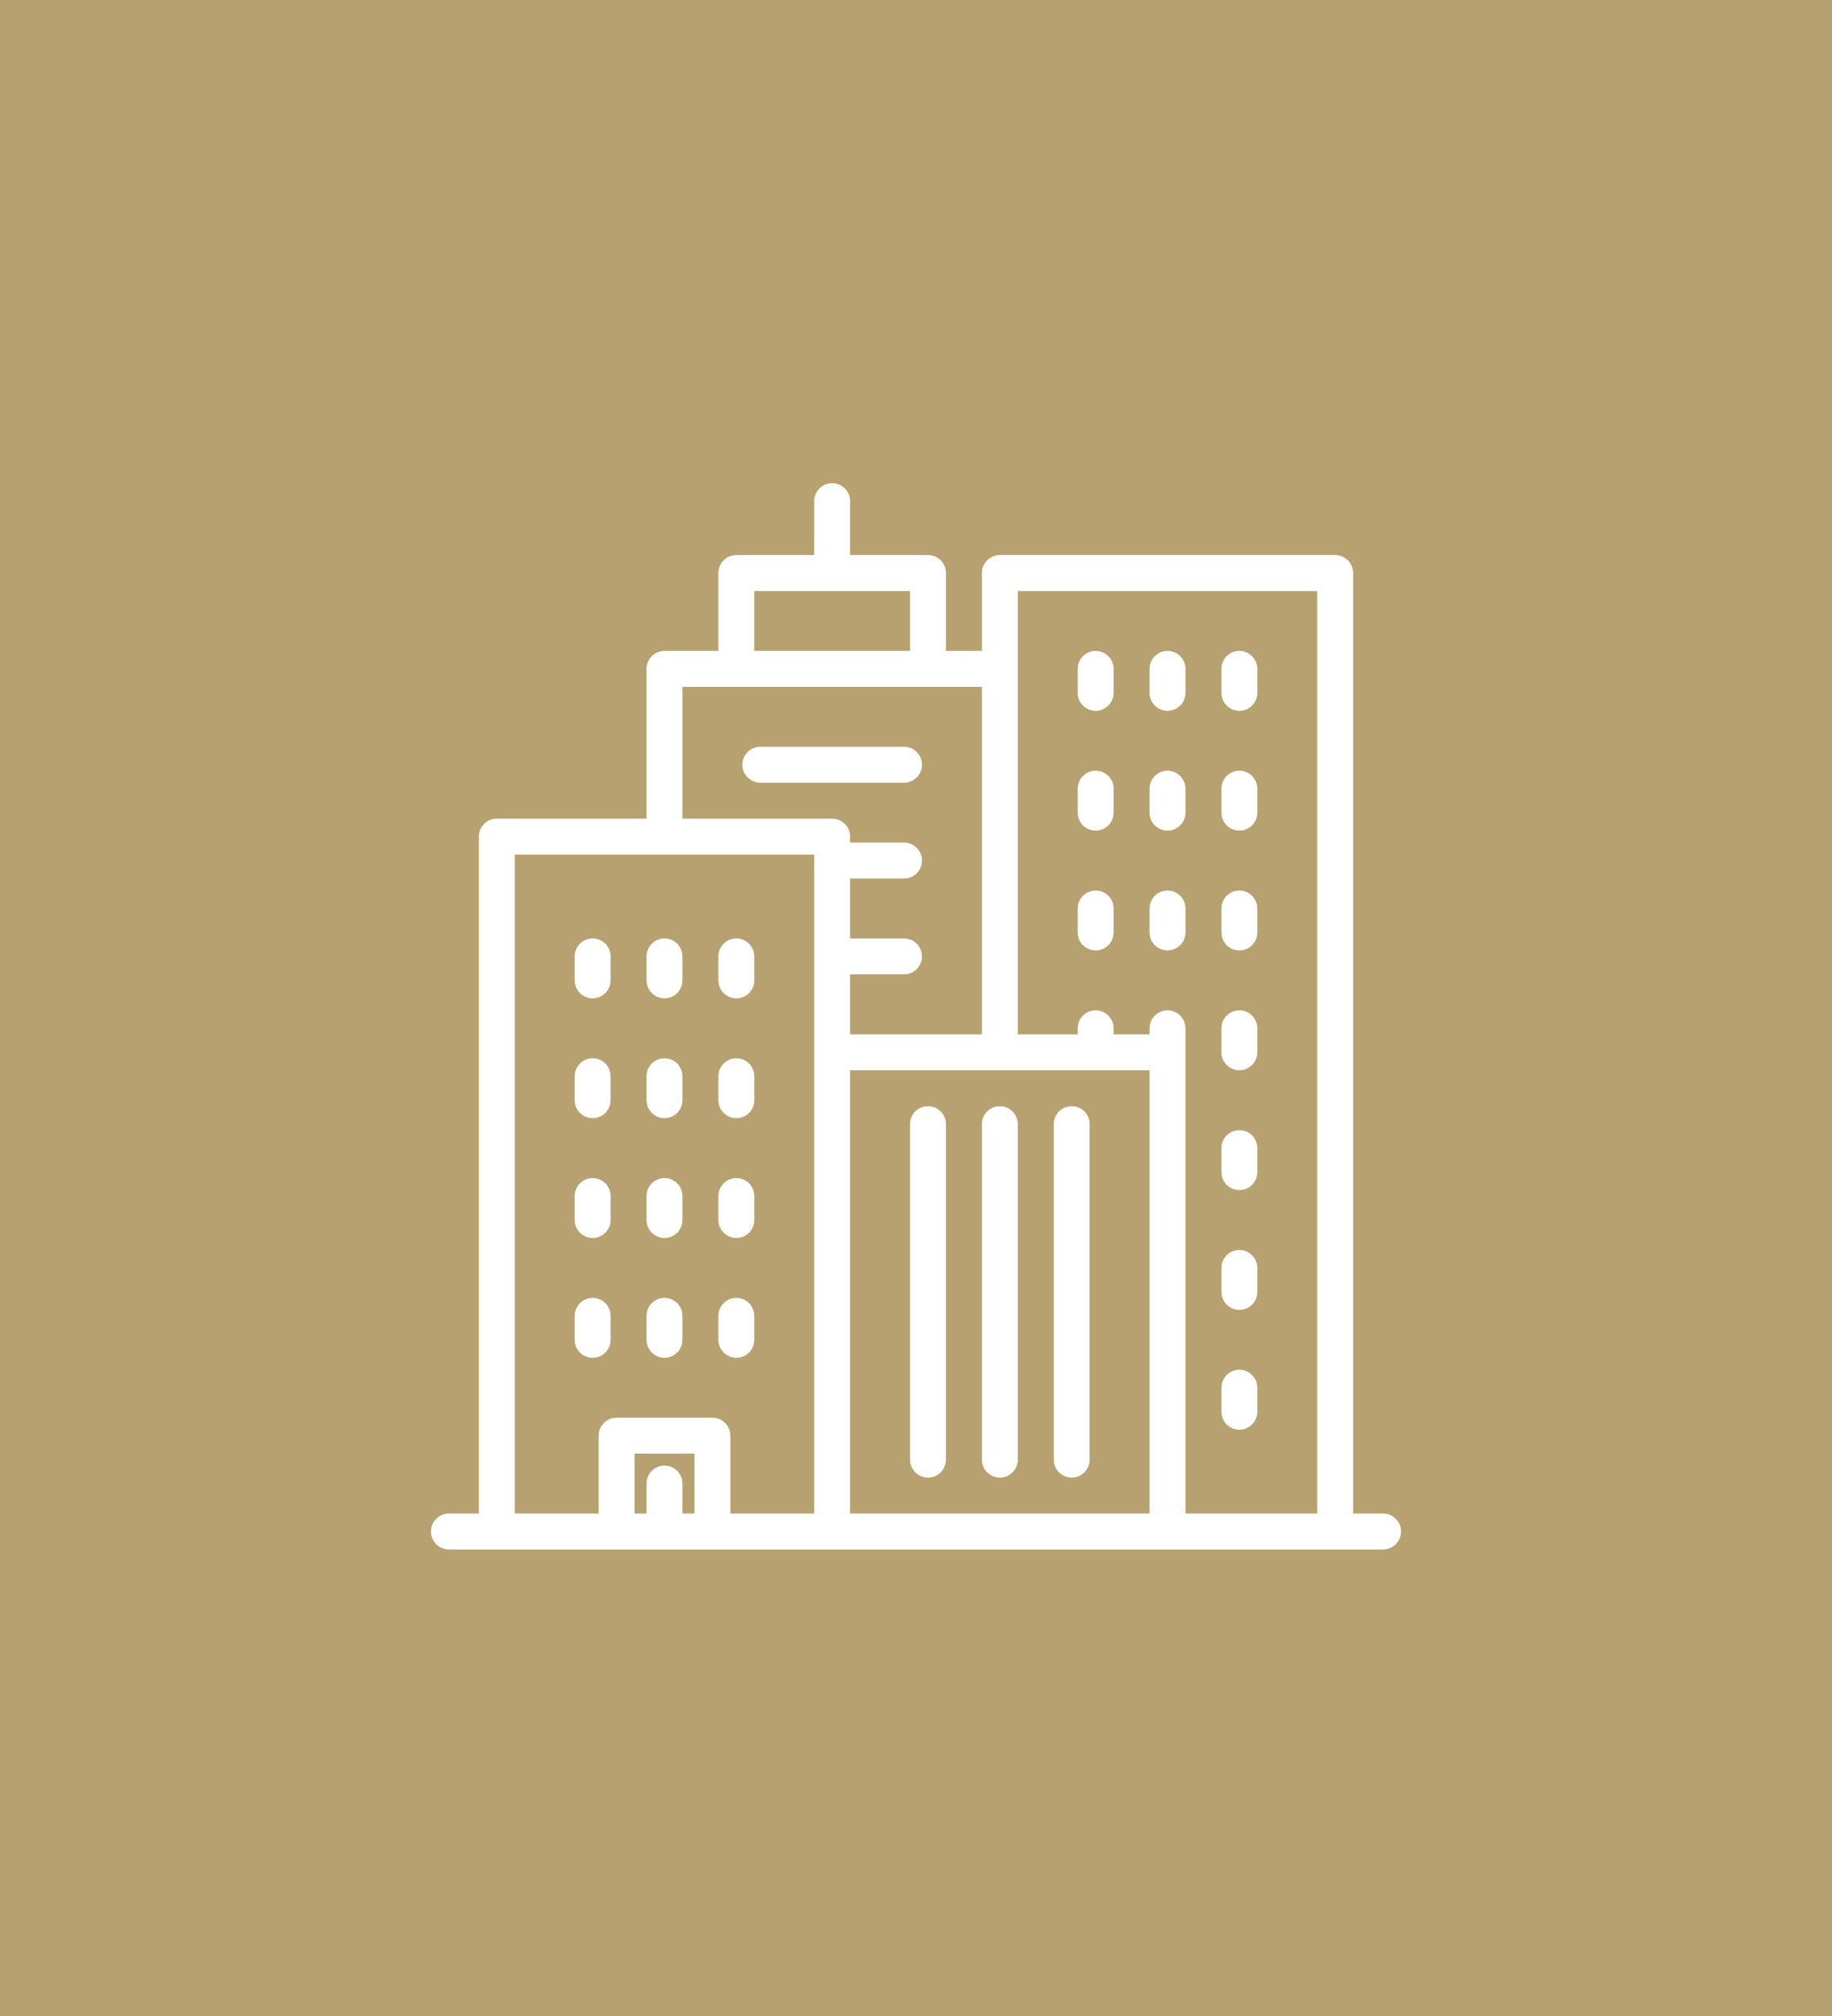 <svg xmlns="http://www.w3.org/2000/svg" width="110" height="121" viewBox="0 0 110 121" fill="none"><rect width="110" height="121" fill="#B7A170"></rect><path d="M83.045 90.843H81.247V34.393C81.247 33.797 80.764 33.315 80.169 33.315H60.034C59.438 33.315 58.955 33.797 58.955 34.393V39.067H56.798V34.393C56.798 33.797 56.315 33.315 55.719 33.315H51.045V30.079C51.045 29.483 50.562 29 49.966 29C49.371 29 48.888 29.483 48.888 30.079V33.315H44.214C43.618 33.315 43.135 33.797 43.135 34.393V39.067H39.899C39.303 39.067 38.82 39.55 38.82 40.146V49.135H29.832C29.236 49.135 28.753 49.617 28.753 50.213V90.843H26.955C26.359 90.843 25.876 91.325 25.876 91.921C25.876 92.517 26.359 93 26.955 93H83.045C83.641 93 84.124 92.517 84.124 91.921C84.124 91.326 83.641 90.843 83.045 90.843ZM45.292 35.472H54.64V39.067H45.292V35.472ZM41.697 90.843H40.977V89.045C40.977 88.449 40.495 87.966 39.899 87.966C39.303 87.966 38.82 88.449 38.82 89.045V90.843H38.101V87.247H41.697V90.843ZM48.888 63.157V65.013V90.843H43.854V86.169C43.854 85.573 43.371 85.09 42.775 85.09H37.023C36.427 85.09 35.944 85.573 35.944 86.169V90.843H30.91V51.292H48.888V63.157ZM49.966 49.135H40.977V41.225H58.955V62.079H51.045V58.483H54.281C54.877 58.483 55.36 58 55.36 57.404C55.36 56.809 54.877 56.326 54.281 56.326H51.045V52.73H54.281C54.877 52.73 55.36 52.248 55.36 51.652C55.36 51.056 54.877 50.573 54.281 50.573H51.045V50.214C51.045 49.618 50.562 49.135 49.966 49.135ZM69.022 90.843H51.045V65.013V64.236H69.022V90.843ZM79.09 90.843H71.18V63.157V61.719C71.18 61.123 70.697 60.64 70.101 60.64C69.505 60.64 69.022 61.123 69.022 61.719V62.078H66.865V61.719C66.865 61.123 66.382 60.64 65.787 60.64C65.191 60.64 64.708 61.123 64.708 61.719V62.078H61.112V40.146V35.472H79.09V90.843H79.09Z" fill="white"></path><path d="M55.719 88.686C56.315 88.686 56.798 88.203 56.798 87.607V67.472C56.798 66.876 56.315 66.394 55.719 66.394C55.123 66.394 54.641 66.876 54.641 67.472V87.607C54.641 88.203 55.123 88.686 55.719 88.686Z" fill="white"></path><path d="M60.034 88.686C60.63 88.686 61.112 88.203 61.112 87.607V67.472C61.112 66.876 60.629 66.394 60.034 66.394C59.438 66.394 58.955 66.876 58.955 67.472V87.607C58.955 88.203 59.438 88.686 60.034 88.686Z" fill="white"></path><path d="M64.348 88.686C64.944 88.686 65.427 88.203 65.427 87.607V67.472C65.427 66.876 64.944 66.394 64.348 66.394C63.753 66.394 63.27 66.876 63.27 67.472V87.607C63.27 88.203 63.753 88.686 64.348 88.686Z" fill="white"></path><path d="M65.787 42.663C66.382 42.663 66.865 42.18 66.865 41.584V40.146C66.865 39.55 66.382 39.068 65.787 39.068C65.191 39.068 64.708 39.55 64.708 40.146V41.584C64.708 42.18 65.191 42.663 65.787 42.663Z" fill="white"></path><path d="M70.101 42.663C70.697 42.663 71.18 42.18 71.18 41.584V40.146C71.18 39.55 70.697 39.068 70.101 39.068C69.505 39.068 69.022 39.55 69.022 40.146V41.584C69.022 42.18 69.505 42.663 70.101 42.663Z" fill="white"></path><path d="M74.416 42.663C75.011 42.663 75.494 42.18 75.494 41.584V40.146C75.494 39.55 75.011 39.068 74.416 39.068C73.82 39.068 73.337 39.55 73.337 40.146V41.584C73.337 42.18 73.82 42.663 74.416 42.663Z" fill="white"></path><path d="M65.787 49.854C66.382 49.854 66.865 49.371 66.865 48.775V47.337C66.865 46.741 66.382 46.258 65.787 46.258C65.191 46.258 64.708 46.741 64.708 47.337V48.775C64.708 49.371 65.191 49.854 65.787 49.854Z" fill="white"></path><path d="M70.101 49.854C70.697 49.854 71.18 49.371 71.18 48.775V47.337C71.18 46.741 70.697 46.258 70.101 46.258C69.505 46.258 69.022 46.741 69.022 47.337V48.775C69.022 49.371 69.505 49.854 70.101 49.854Z" fill="white"></path><path d="M74.416 49.854C75.011 49.854 75.494 49.371 75.494 48.775V47.337C75.494 46.741 75.011 46.258 74.416 46.258C73.82 46.258 73.337 46.741 73.337 47.337V48.775C73.337 49.371 73.82 49.854 74.416 49.854Z" fill="white"></path><path d="M65.787 57.045C66.382 57.045 66.865 56.562 66.865 55.966V54.528C66.865 53.932 66.382 53.45 65.787 53.45C65.191 53.45 64.708 53.932 64.708 54.528V55.966C64.708 56.562 65.191 57.045 65.787 57.045Z" fill="white"></path><path d="M70.101 57.045C70.697 57.045 71.18 56.562 71.18 55.966V54.528C71.18 53.932 70.697 53.45 70.101 53.45C69.505 53.45 69.022 53.932 69.022 54.528V55.966C69.022 56.562 69.505 57.045 70.101 57.045Z" fill="white"></path><path d="M74.416 57.045C75.011 57.045 75.494 56.562 75.494 55.966V54.528C75.494 53.932 75.011 53.45 74.416 53.45C73.82 53.45 73.337 53.932 73.337 54.528V55.966C73.337 56.562 73.82 57.045 74.416 57.045Z" fill="white"></path><path d="M35.584 59.921C36.18 59.921 36.663 59.439 36.663 58.843V57.404C36.663 56.809 36.18 56.326 35.584 56.326C34.989 56.326 34.506 56.809 34.506 57.404V58.843C34.506 59.438 34.989 59.921 35.584 59.921Z" fill="white"></path><path d="M39.899 59.921C40.495 59.921 40.977 59.439 40.977 58.843V57.404C40.977 56.809 40.495 56.326 39.899 56.326C39.303 56.326 38.82 56.809 38.82 57.404V58.843C38.82 59.438 39.303 59.921 39.899 59.921Z" fill="white"></path><path d="M44.214 59.921C44.809 59.921 45.292 59.439 45.292 58.843V57.404C45.292 56.809 44.809 56.326 44.214 56.326C43.618 56.326 43.135 56.809 43.135 57.404V58.843C43.135 59.438 43.618 59.921 44.214 59.921Z" fill="white"></path><path d="M35.584 67.112C36.18 67.112 36.663 66.63 36.663 66.034V64.596C36.663 64 36.18 63.517 35.584 63.517C34.989 63.517 34.506 64 34.506 64.596V66.034C34.506 66.629 34.989 67.112 35.584 67.112Z" fill="white"></path><path d="M39.899 67.112C40.495 67.112 40.977 66.63 40.977 66.034V64.596C40.977 64 40.495 63.517 39.899 63.517C39.303 63.517 38.82 64 38.82 64.596V66.034C38.82 66.629 39.303 67.112 39.899 67.112Z" fill="white"></path><path d="M44.214 67.112C44.809 67.112 45.292 66.63 45.292 66.034V64.596C45.292 64 44.809 63.517 44.214 63.517C43.618 63.517 43.135 64 43.135 64.596V66.034C43.135 66.629 43.618 67.112 44.214 67.112Z" fill="white"></path><path d="M35.584 74.303C36.18 74.303 36.663 73.821 36.663 73.225V71.787C36.663 71.191 36.18 70.708 35.584 70.708C34.989 70.708 34.506 71.191 34.506 71.787V73.225C34.506 73.821 34.989 74.303 35.584 74.303Z" fill="white"></path><path d="M39.899 74.303C40.495 74.303 40.977 73.821 40.977 73.225V71.787C40.977 71.191 40.495 70.708 39.899 70.708C39.303 70.708 38.82 71.191 38.82 71.787V73.225C38.82 73.821 39.303 74.303 39.899 74.303Z" fill="white"></path><path d="M44.214 74.303C44.809 74.303 45.292 73.821 45.292 73.225V71.787C45.292 71.191 44.809 70.708 44.214 70.708C43.618 70.708 43.135 71.191 43.135 71.787V73.225C43.135 73.821 43.618 74.303 44.214 74.303Z" fill="white"></path><path d="M35.584 81.494C36.18 81.494 36.663 81.012 36.663 80.416V78.978C36.663 78.382 36.18 77.899 35.584 77.899C34.989 77.899 34.506 78.382 34.506 78.978V80.416C34.506 81.012 34.989 81.494 35.584 81.494Z" fill="white"></path><path d="M39.899 81.494C40.495 81.494 40.977 81.012 40.977 80.416V78.978C40.977 78.382 40.495 77.899 39.899 77.899C39.303 77.899 38.82 78.382 38.82 78.978V80.416C38.82 81.012 39.303 81.494 39.899 81.494Z" fill="white"></path><path d="M44.214 81.494C44.809 81.494 45.292 81.012 45.292 80.416V78.978C45.292 78.382 44.809 77.899 44.214 77.899C43.618 77.899 43.135 78.382 43.135 78.978V80.416C43.135 81.012 43.618 81.494 44.214 81.494Z" fill="white"></path><path d="M74.416 64.236C75.011 64.236 75.494 63.753 75.494 63.157V61.719C75.494 61.123 75.011 60.641 74.416 60.641C73.82 60.641 73.337 61.123 73.337 61.719V63.157C73.337 63.753 73.82 64.236 74.416 64.236Z" fill="white"></path><path d="M74.416 71.427C75.011 71.427 75.494 70.944 75.494 70.348V68.91C75.494 68.314 75.011 67.832 74.416 67.832C73.82 67.832 73.337 68.314 73.337 68.91V70.348C73.337 70.944 73.82 71.427 74.416 71.427Z" fill="white"></path><path d="M74.416 78.618C75.011 78.618 75.494 78.135 75.494 77.539V76.101C75.494 75.505 75.011 75.022 74.416 75.022C73.82 75.022 73.337 75.505 73.337 76.101V77.539C73.337 78.135 73.82 78.618 74.416 78.618Z" fill="white"></path><path d="M74.416 85.809C75.011 85.809 75.494 85.326 75.494 84.73V83.292C75.494 82.696 75.011 82.213 74.416 82.213C73.82 82.213 73.337 82.696 73.337 83.292V84.73C73.337 85.326 73.82 85.809 74.416 85.809Z" fill="white"></path><path d="M55.359 45.899C55.359 45.303 54.877 44.82 54.281 44.82H45.652C45.056 44.82 44.573 45.303 44.573 45.899C44.573 46.495 45.056 46.977 45.652 46.977H54.281C54.877 46.977 55.359 46.495 55.359 45.899Z" fill="white"></path></svg>